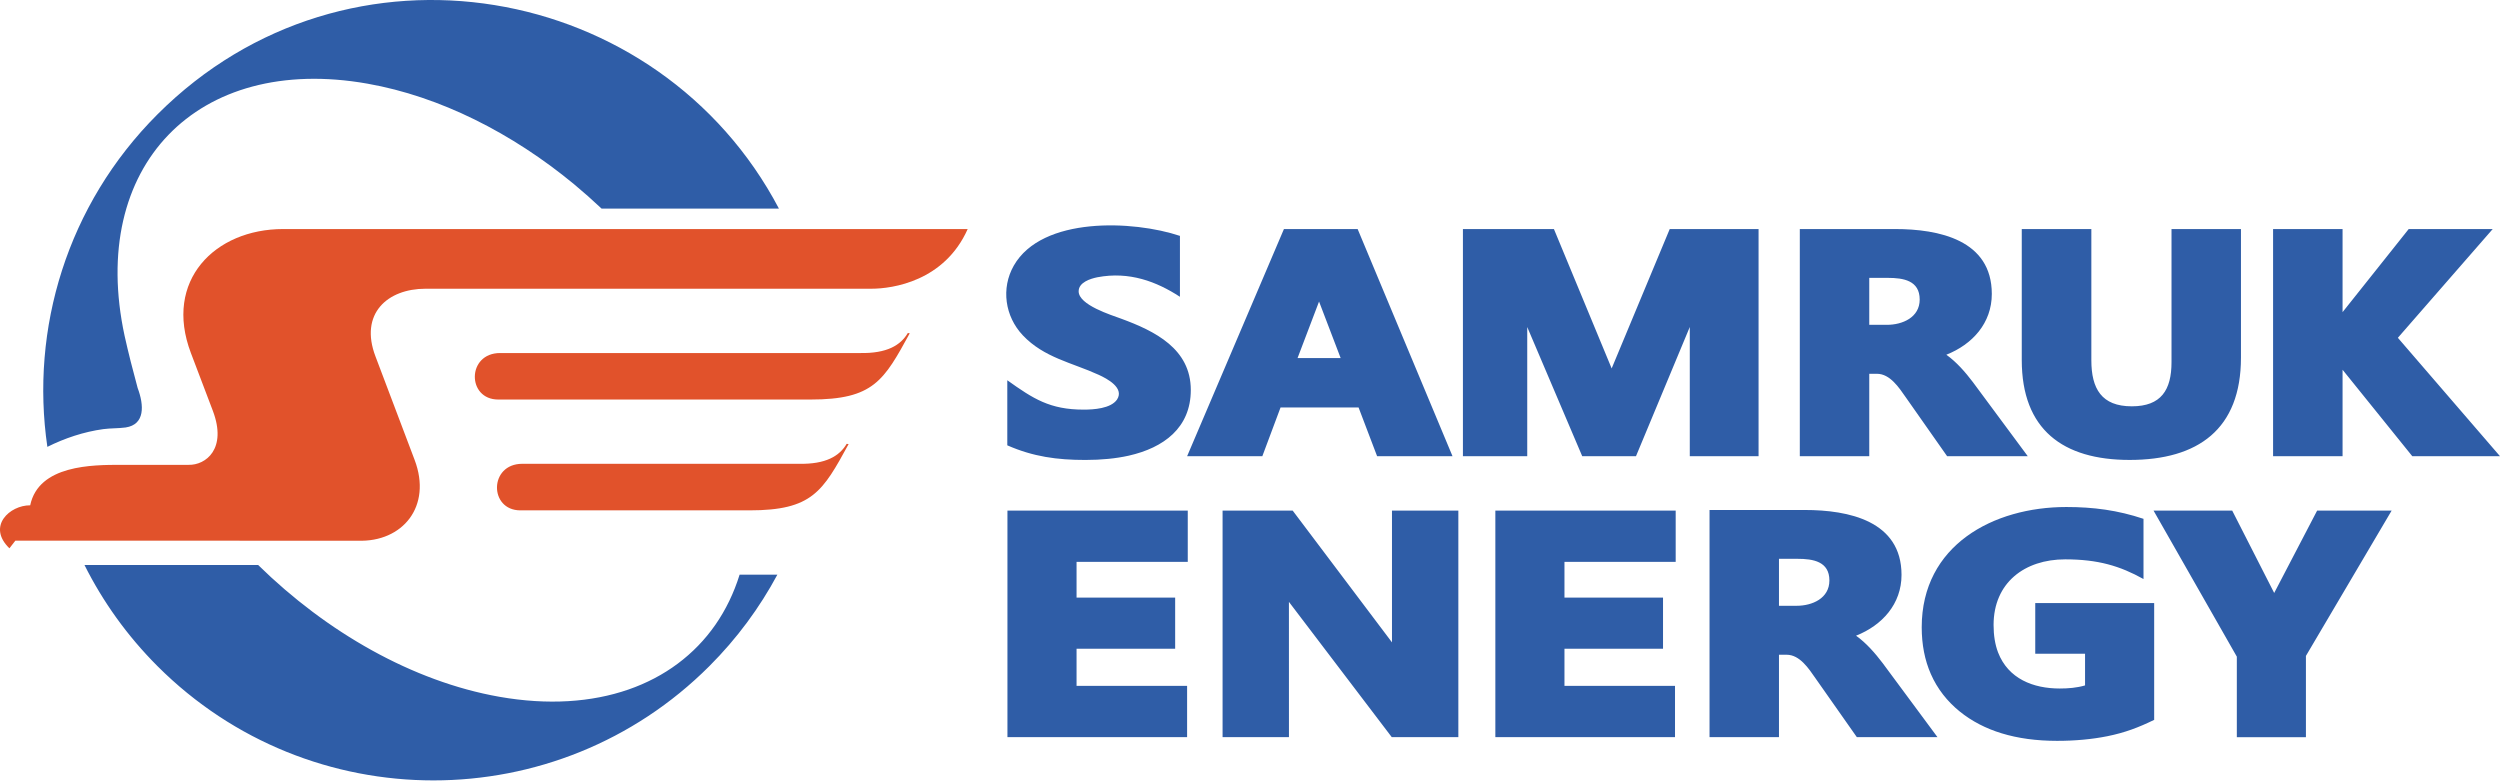 <svg width="220" height="69" viewBox="0 0 220 69" fill="none" xmlns="http://www.w3.org/2000/svg">
<path d="M202.921 57.719V64.872H196.841V57.785L189.512 44.932H196.434L200.129 52.181L203.908 44.932H210.465L202.921 57.719ZM163.403 64.87L159.764 59.69C159.171 58.835 158.378 57.617 157.226 57.617H156.55V64.87H150.439C150.439 58.206 150.439 51.542 150.439 44.879H158.819C162.669 44.879 167.334 45.832 167.334 50.588C167.334 53.155 165.631 55.03 163.332 55.94C164.226 56.58 165.008 57.476 165.668 58.346L170.499 64.87H163.403ZM156.55 49.176V53.309H158.101C159.471 53.309 160.987 52.66 160.987 51.082C160.987 49.409 159.558 49.176 158.183 49.176H156.55ZM22.718 49.72C28.739 55.627 36.311 59.97 43.945 61.317C52.503 62.822 59.295 60.238 62.954 54.98C63.865 53.669 64.582 52.19 65.086 50.57H68.409C66.857 53.46 64.863 56.182 62.421 58.622C49.016 72.027 27.268 72.027 13.86 58.622C11.184 55.944 9.041 52.93 7.434 49.72H22.718ZM68.546 18.358H52.941C52.155 17.617 51.345 16.9 50.514 16.209C45.08 11.722 38.727 8.489 32.332 7.361C24.828 6.037 18.683 7.861 14.818 11.874C10.95 15.889 9.36 22.099 10.963 29.546C11.302 31.073 11.697 32.611 12.112 34.139C12.685 35.664 12.772 37.362 11.053 37.618C10.399 37.707 9.737 37.674 9.084 37.764C7.381 37.999 5.7 38.558 4.168 39.324C2.654 28.958 5.885 18.035 13.86 10.061C30.57 -6.652 58.031 -1.625 68.546 18.358ZM95.362 36.047C96.226 36.047 97.747 35.959 98.299 35.16C98.968 34.132 97.418 33.319 96.685 32.983C94.344 31.911 91.877 31.485 90.002 29.502C88.437 27.839 88.077 25.376 89.213 23.376C91.699 19.021 99.747 19.389 103.834 20.758V26.117C101.78 24.781 99.385 23.866 96.578 24.397C95.954 24.524 94.921 24.845 94.921 25.636C94.921 26.846 97.823 27.73 98.655 28.041C101.635 29.134 104.79 30.694 104.79 34.317C104.79 37.656 102.398 39.405 99.327 40.099C98.208 40.348 96.937 40.476 95.514 40.476C93.023 40.476 90.927 40.19 88.642 39.189V33.463C90.929 35.094 92.391 36.047 95.362 36.047ZM121.186 40.147L119.553 35.855H112.689L111.085 40.147H104.466L112.986 20.156C115.148 20.156 117.311 20.156 119.472 20.156L127.822 40.147H121.186ZM117.978 31.512L116.076 26.535L114.184 31.512H117.978ZM148.701 28.775L143.966 40.147C142.39 40.147 140.812 40.147 139.236 40.147L134.397 28.779V40.147C132.51 40.147 130.623 40.147 128.737 40.147V20.156H136.745L141.826 32.422L146.936 20.156H154.754V40.147C152.737 40.147 150.718 40.147 148.701 40.147V28.775ZM171.347 40.147L167.71 34.966C167.115 34.112 166.322 32.893 165.171 32.893H164.495V40.147H158.383C158.383 33.483 158.383 26.819 158.383 20.156H166.764C170.614 20.156 175.279 21.108 175.279 25.865C175.279 28.432 173.575 30.307 171.277 31.216C172.172 31.857 172.953 32.752 173.612 33.624L178.444 40.147H171.347ZM164.495 24.453V28.585H166.047C167.417 28.585 168.933 27.936 168.933 26.359C168.933 24.686 167.502 24.453 166.128 24.453H164.495ZM197.205 31.464C197.205 37.774 193.43 40.474 187.405 40.474C181.532 40.474 177.915 37.802 177.915 31.682V20.156C179.956 20.156 181.998 20.156 184.039 20.156V31.705C184.039 34.203 184.933 35.756 187.601 35.756C190.179 35.756 191.093 34.319 191.093 31.873V20.156C193.131 20.156 195.168 20.156 197.205 20.156V31.464ZM211.966 20.156L206.146 27.468V20.156H200.031V40.147H206.146V32.538L212.282 40.147H220L211.012 29.726L219.359 20.156H211.966ZM131.591 64.87V44.931H147.46V49.442H137.673V52.587H146.346V57.087H137.673V60.357H147.401V64.87H131.591ZM88.655 64.87V44.931H104.523V49.442H94.737V52.587H103.414V57.087H94.737V60.357H104.465V64.87H88.655ZM122.476 64.87L113.425 52.964L113.428 64.87H107.587V44.931H113.754L122.494 56.528V44.931H128.335V64.87H122.476ZM185.459 64.784C184.098 65.057 182.618 65.195 181.018 65.195C179.21 65.195 177.584 64.974 176.139 64.53C173.429 63.706 171.065 61.947 169.912 59.308C169.378 58.091 169.111 56.723 169.111 55.199C169.111 47.98 175.415 44.617 181.833 44.617C184.229 44.617 186.355 44.899 188.628 45.657V50.955C186.558 49.801 184.621 49.223 181.736 49.223C178.175 49.223 175.435 51.27 175.435 55.002C175.435 55.918 175.566 56.725 175.832 57.42C176.729 59.734 178.924 60.589 181.259 60.589C182.009 60.589 182.761 60.528 183.484 60.317V57.527H179.102C179.102 56.041 179.102 54.556 179.102 53.07C182.59 53.07 186.078 53.07 189.567 53.07V63.348C188.174 64.026 186.993 64.473 185.459 64.784Z" fill="#2F5DA7"/>
<path d="M74.507 39.057L74.678 39.08C72.398 43.247 71.487 44.912 65.951 44.912H45.796C43.02 44.912 43.02 40.814 45.962 40.814H70.293C72.682 40.866 73.88 40.123 74.507 39.057ZM85.157 20.156C83.113 24.75 78.544 25.408 76.683 25.408C63.604 25.408 50.525 25.408 37.444 25.408C34.099 25.408 31.602 27.601 33.047 31.379L36.483 40.461C38.047 44.579 35.413 47.714 31.514 47.583L1.35 47.579L0.829 48.251C-1.178 46.309 0.866 44.454 2.657 44.468C3.403 40.906 8.143 40.906 10.662 40.906H16.599C18.098 40.943 20.005 39.51 18.728 36.144L16.799 31.066C14.38 24.689 18.921 20.156 24.91 20.156H85.157ZM79.888 29.306L80.058 29.328C77.778 33.496 76.87 35.159 71.331 35.159H43.845C41.071 35.159 41.071 31.067 44.012 31.067H75.674C78.062 31.114 79.26 30.375 79.888 29.306Z" fill="#E1522B"/>
</svg>
